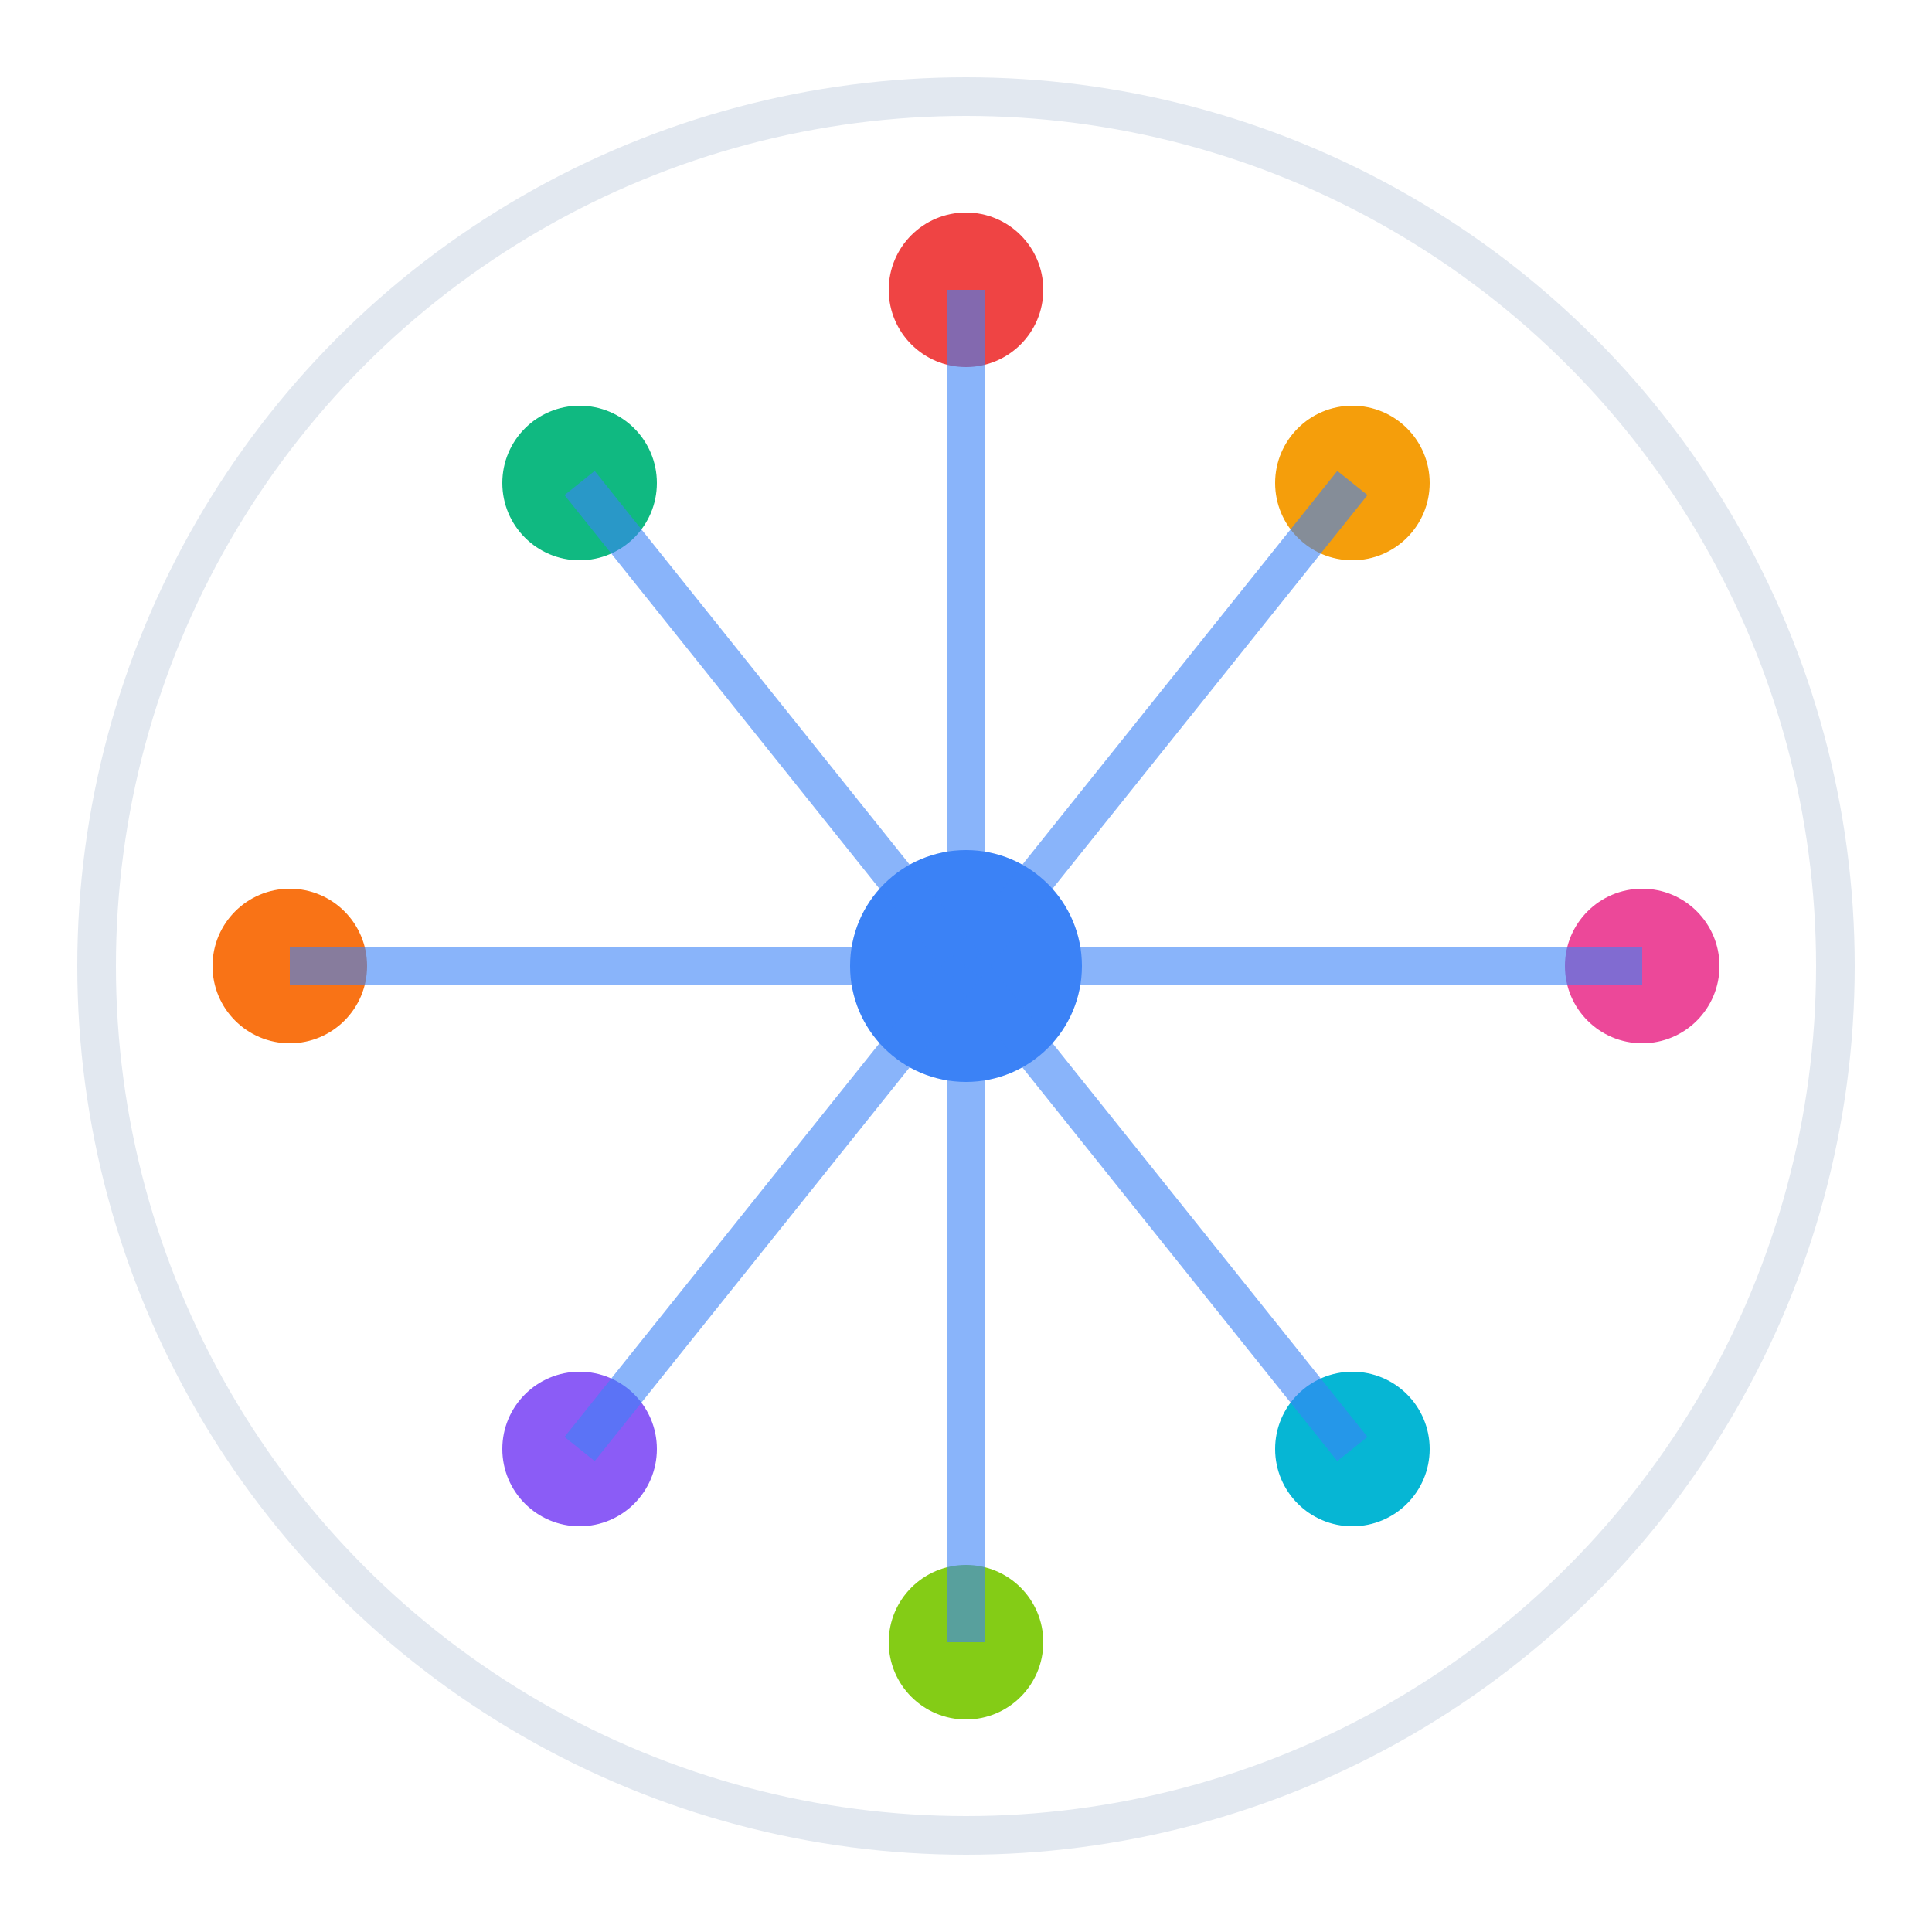 <svg width="32" height="32" viewBox="0 0 100 100" xmlns="http://www.w3.org/2000/svg"><circle cx="50" cy="50" r="45" fill="none" stroke="#e2e8f0" stroke-width="2"/><circle cx="50" cy="50" r="6" fill="#3b82f6"/><circle cx="30" cy="25" r="4" fill="#10b981"/><circle cx="70" cy="25" r="4" fill="#f59e0b"/><circle cx="50" cy="15" r="4" fill="#ef4444"/><circle cx="30" cy="75" r="4" fill="#8b5cf6"/><circle cx="70" cy="75" r="4" fill="#06b6d4"/><circle cx="50" cy="85" r="4" fill="#84cc16"/><circle cx="15" cy="50" r="4" fill="#f97316"/><circle cx="85" cy="50" r="4" fill="#ec4899"/><line x1="50" y1="50" x2="30" y2="25" stroke="#3b82f6" stroke-width="2" opacity="0.6"/><line x1="50" y1="50" x2="70" y2="25" stroke="#3b82f6" stroke-width="2" opacity="0.6"/><line x1="50" y1="50" x2="50" y2="15" stroke="#3b82f6" stroke-width="2" opacity="0.6"/><line x1="50" y1="50" x2="30" y2="75" stroke="#3b82f6" stroke-width="2" opacity="0.6"/><line x1="50" y1="50" x2="70" y2="75" stroke="#3b82f6" stroke-width="2" opacity="0.6"/><line x1="50" y1="50" x2="50" y2="85" stroke="#3b82f6" stroke-width="2" opacity="0.6"/><line x1="50" y1="50" x2="15" y2="50" stroke="#3b82f6" stroke-width="2" opacity="0.6"/><line x1="50" y1="50" x2="85" y2="50" stroke="#3b82f6" stroke-width="2" opacity="0.6"/></svg>
